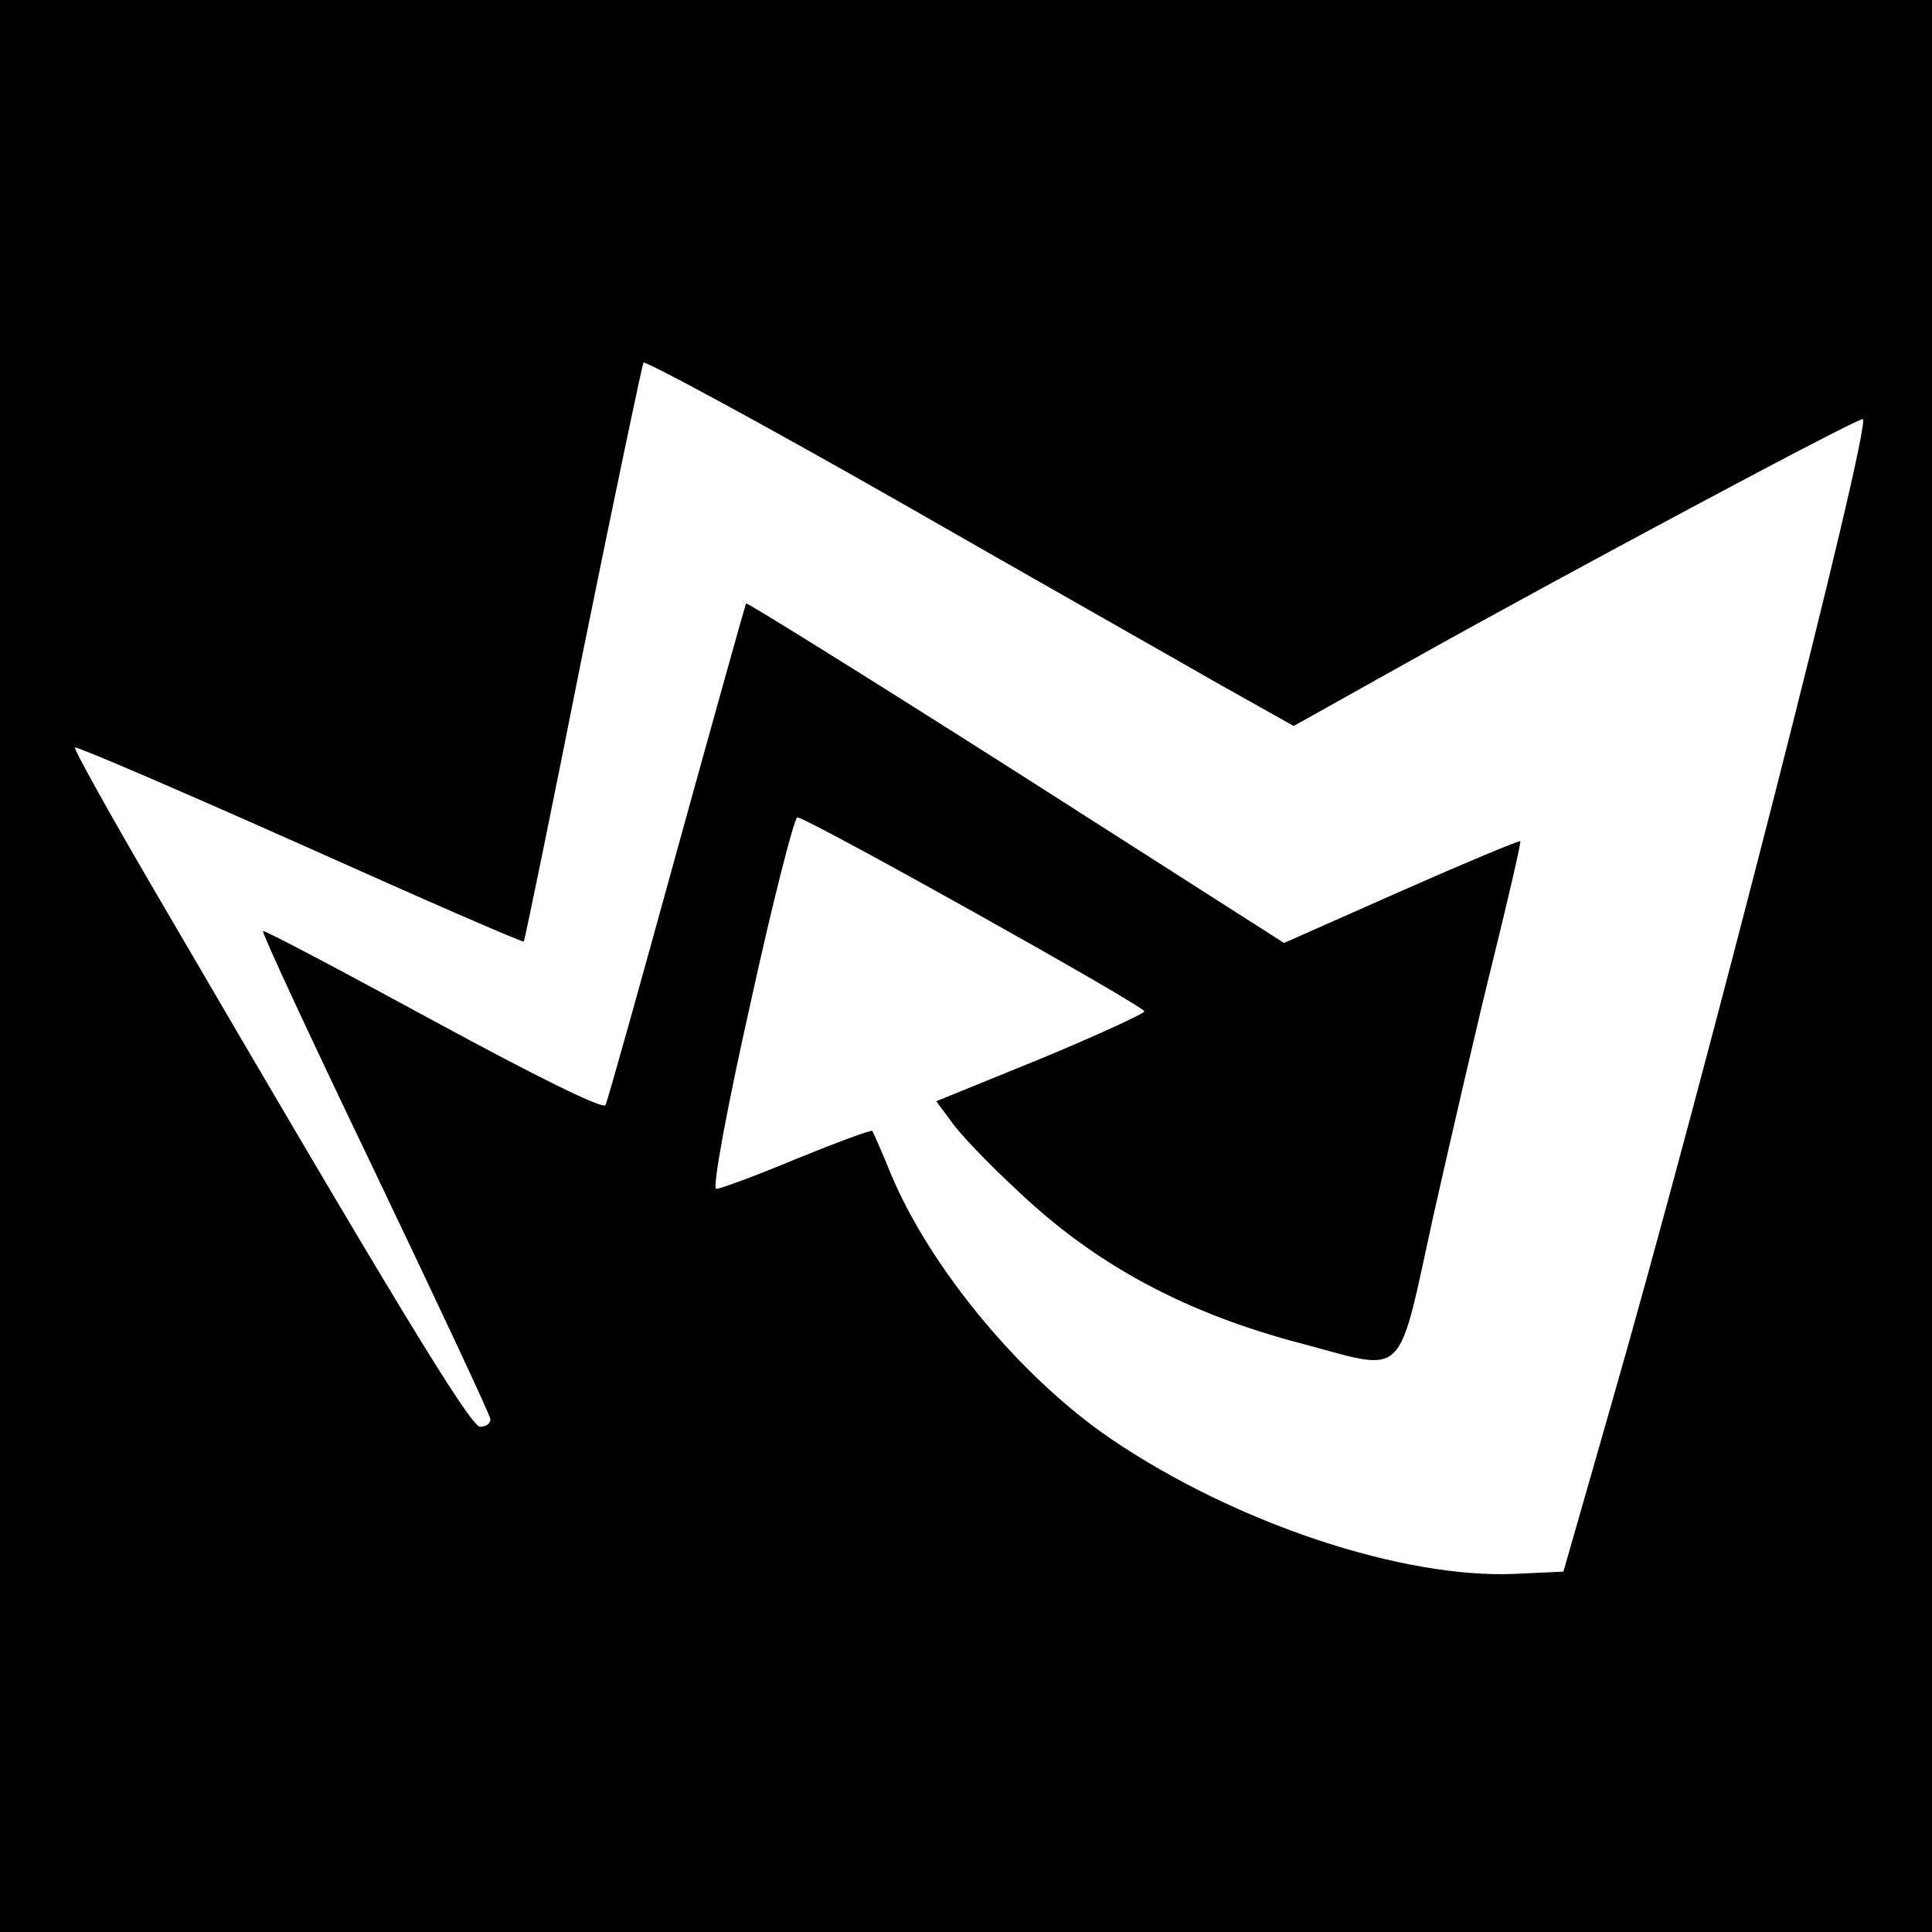 <?xml version="1.0" standalone="no"?>
<!DOCTYPE svg PUBLIC "-//W3C//DTD SVG 20010904//EN"
 "http://www.w3.org/TR/2001/REC-SVG-20010904/DTD/svg10.dtd">
<svg version="1.0" xmlns="http://www.w3.org/2000/svg"
 width="260pt" height="260pt" viewBox="0 0 260 260"
 preserveAspectRatio="xMidYMid meet">
<g transform="translate(0,260) scale(0.1,-0.1)"
fill="#000000" stroke="none">
<path d="M0 1300 l0 -1300 1300 0 1300 0 0 1300 0 1300 -1300 0 -1300 0 0
-1300z m1643 378 l98 -55 152 85 c207 116 611 332 614 328 11 -11 -217 -904
-340 -1331 l-63 -220 -64 -3 c-152 -7 -377 68 -544 181 -121 82 -244 230 -297
357 -12 30 -24 56 -25 58 -1 2 -47 -15 -101 -37 -55 -23 -104 -41 -109 -41 -6
0 15 112 46 250 30 137 59 250 63 250 13 0 467 -254 467 -261 0 -3 -63 -32
-140 -64 l-140 -57 20 -27 c10 -15 50 -57 89 -93 106 -101 228 -166 386 -207
139 -37 125 -51 174 173 24 106 60 263 81 347 21 85 37 155 36 157 -2 1 -74
-29 -160 -67 l-158 -70 -360 230 c-198 126 -362 228 -364 227 -1 -2 -43 -152
-93 -333 -50 -182 -93 -335 -96 -342 -2 -7 -91 37 -231 113 -125 68 -229 123
-230 121 -2 -2 66 -148 151 -325 85 -178 155 -327 155 -332 0 -6 -6 -10 -14
-10 -13 0 -118 173 -436 718 -62 106 -111 194 -109 196 2 2 139 -57 303 -130
165 -74 300 -133 301 -131 1 1 37 175 79 387 43 212 80 388 82 392 2 3 156
-80 342 -186 185 -106 381 -217 435 -248z"/>
</g>
</svg>
